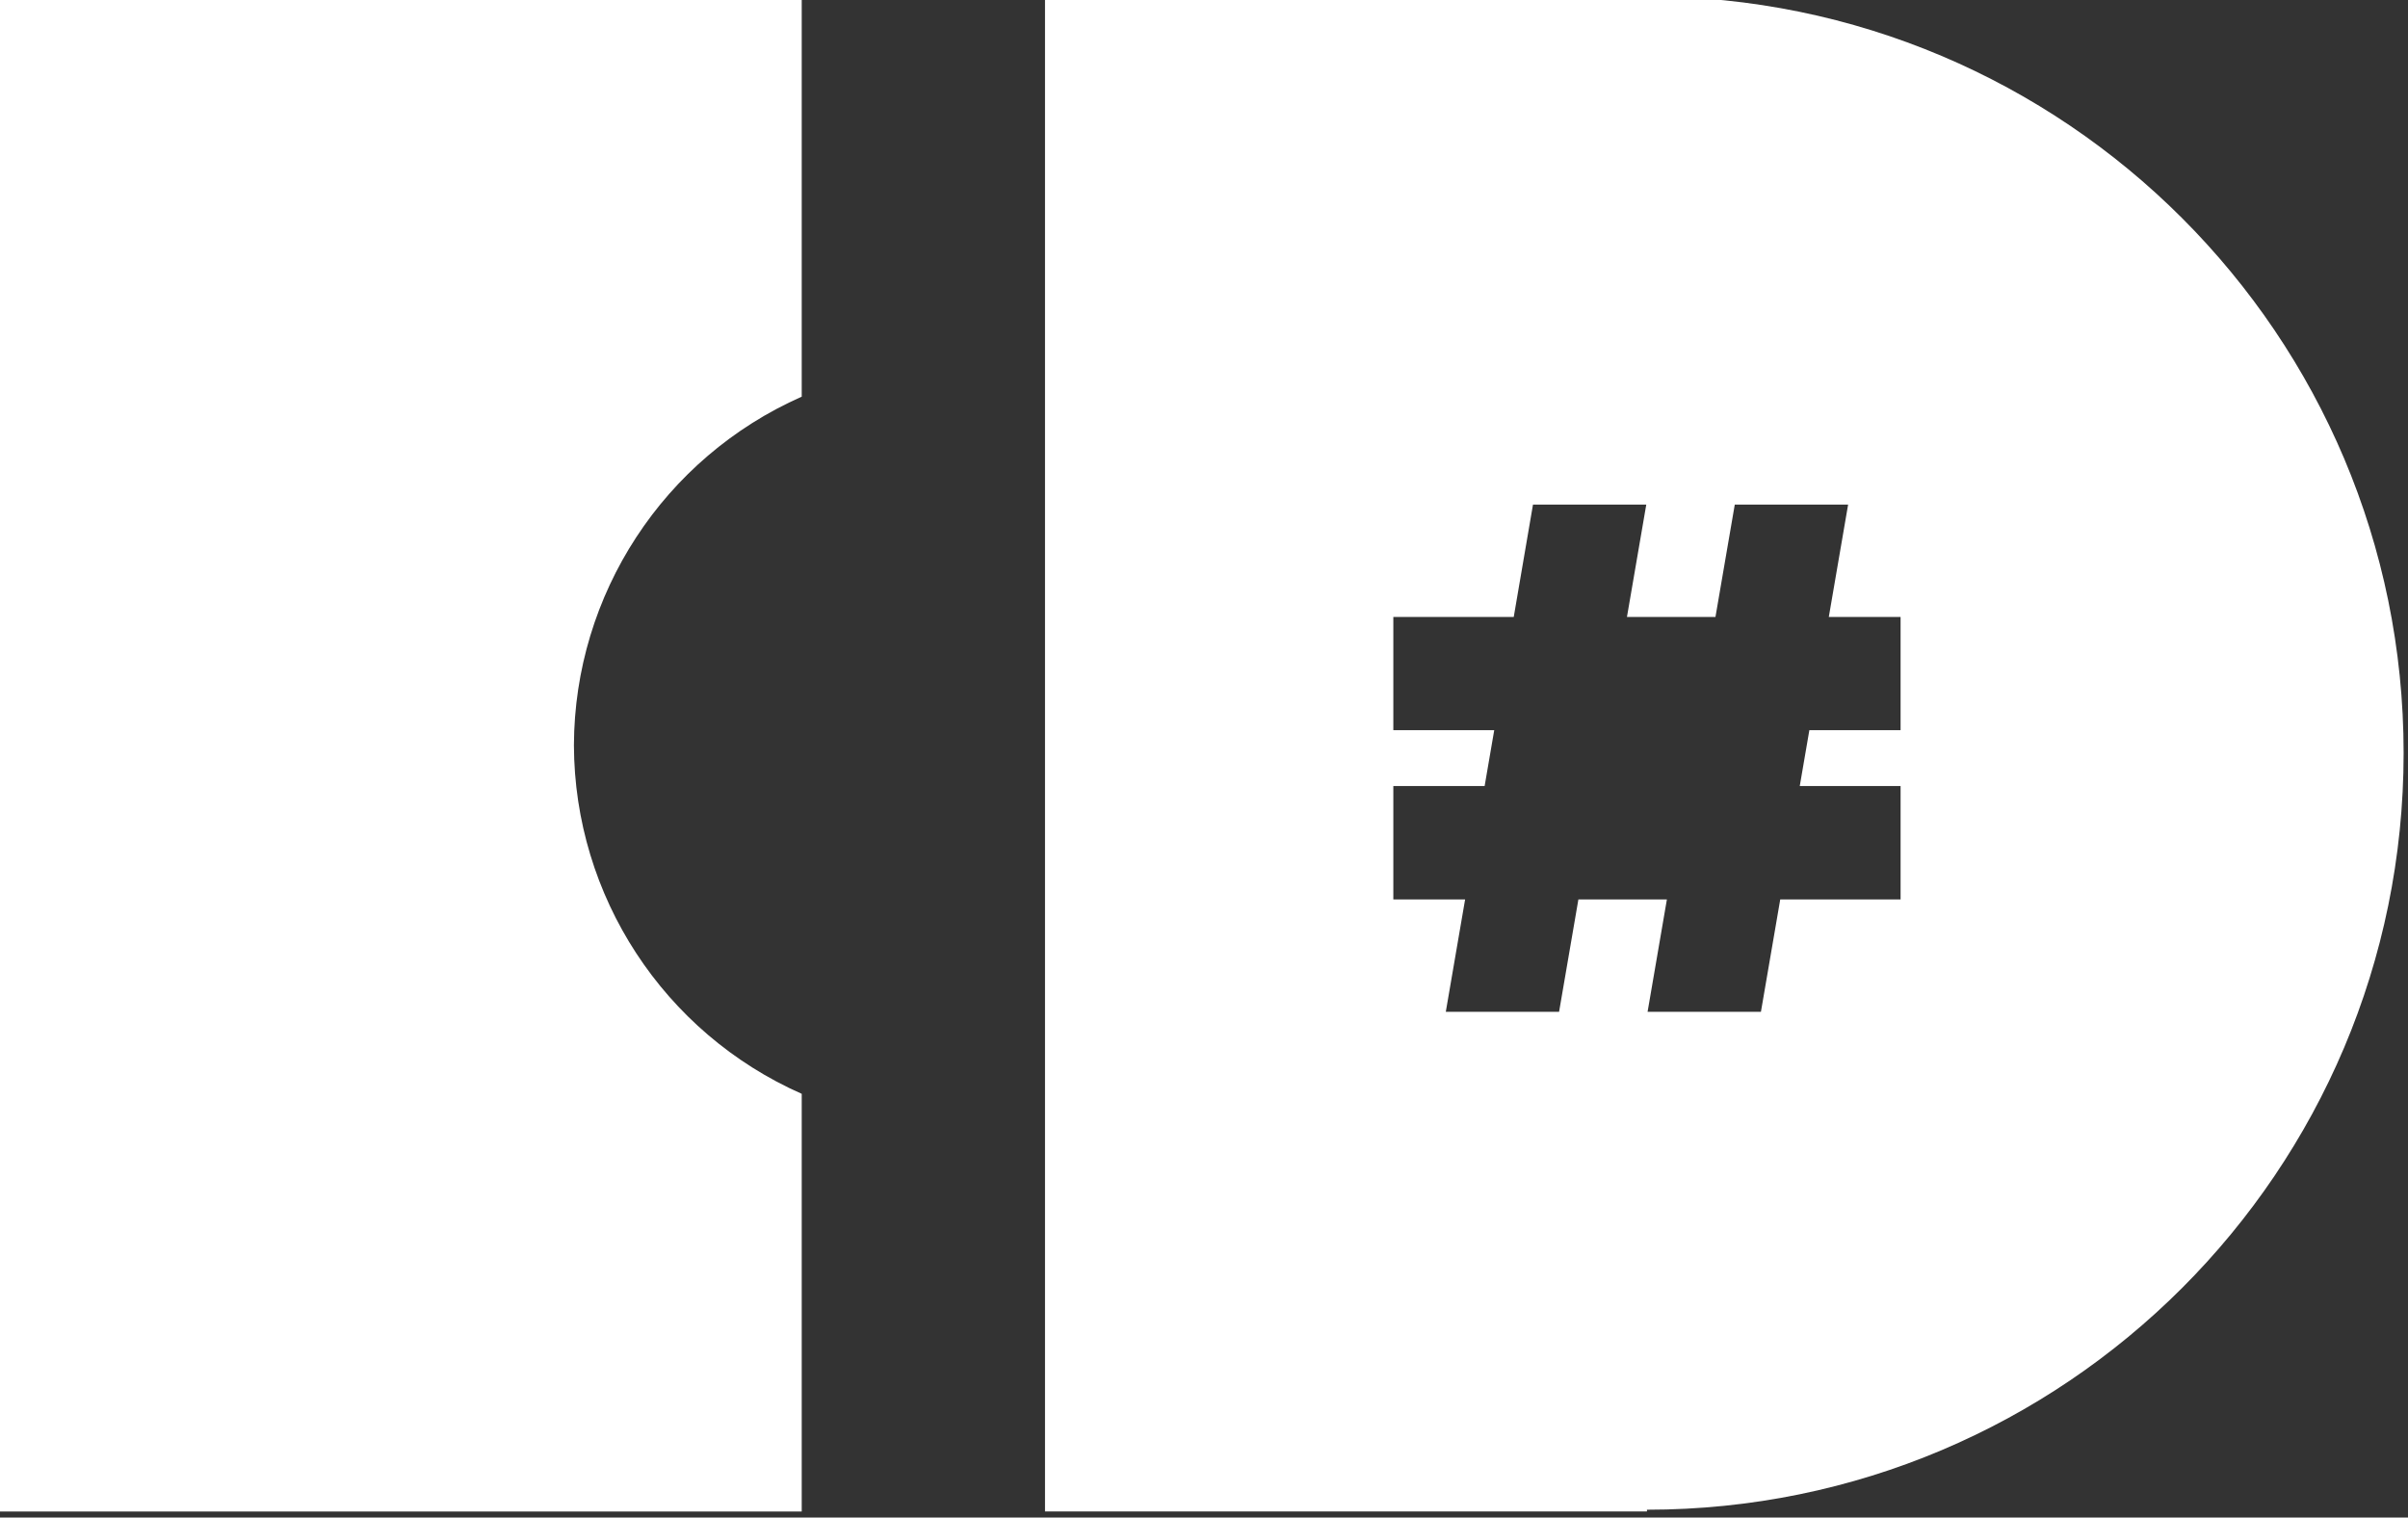 <?xml version="1.0" encoding="UTF-8" standalone="no"?>
<!-- Created with Inkscape (http://www.inkscape.org/) -->

<svg
   width="31.842mm"
   height="20.067mm"
   viewBox="0 0 31.842 20.067"
   version="1.1"
   id="svg1"
   xml:space="preserve"
   xmlns="http://www.w3.org/2000/svg"
   xmlns:svg="http://www.w3.org/2000/svg"><rect x="0" y="0" width="31.842" height="20.067" fill="#333333" stroke="none"/><defs
     id="defs1"><style
       id="style1">
      .cls-1 {
        fill-rule: evenodd;
      }
    </style></defs><g
     id="g29"
     transform="matrix(0.819,0,0,0.819,-104.02,-167.471)"
     style="fill:#ffffff;fill-opacity:1"><path
       d="m 126.954,204.395 v 24.492 h 12.999 v -6.744 c -2.229,-0.986 -3.67,-3.191 -3.678,-5.628 0.008,-2.437 1.449,-4.642 3.678,-5.628 v -6.492 z"
       style="stroke-width:0.2;fill:#ffffff;fill-opacity:1"
       id="path26" /><path
       d="m 143.881,204.395 v 6.472 11.275 6.744 h 9.719 v -0.028 c 6.747,-2.2e-4 12.217,-5.47 12.217,-12.217 7e-5,-6.747 -5.47,-12.217 -12.217,-12.217 v -0.028 z m 7.879,8.234 h 1.829 l -0.312,1.815 h 1.429 l 0.312,-1.815 h 1.83 l -0.312,1.815 h 1.159 v 1.828 h -1.473 l -0.155,0.902 h 1.628 v 1.83 h -1.943 l -0.312,1.815 h -1.83 l 0.312,-1.815 h -1.429 l -0.312,1.815 h -1.829 l 0.312,-1.815 h -1.159 v -1.83 h 1.474 l 0.155,-0.902 h -1.629 v -1.828 h 1.944 z"
       style="stroke-width:0.2;fill:#ffffff;fill-opacity:1"
       id="path29" /></g></svg>
